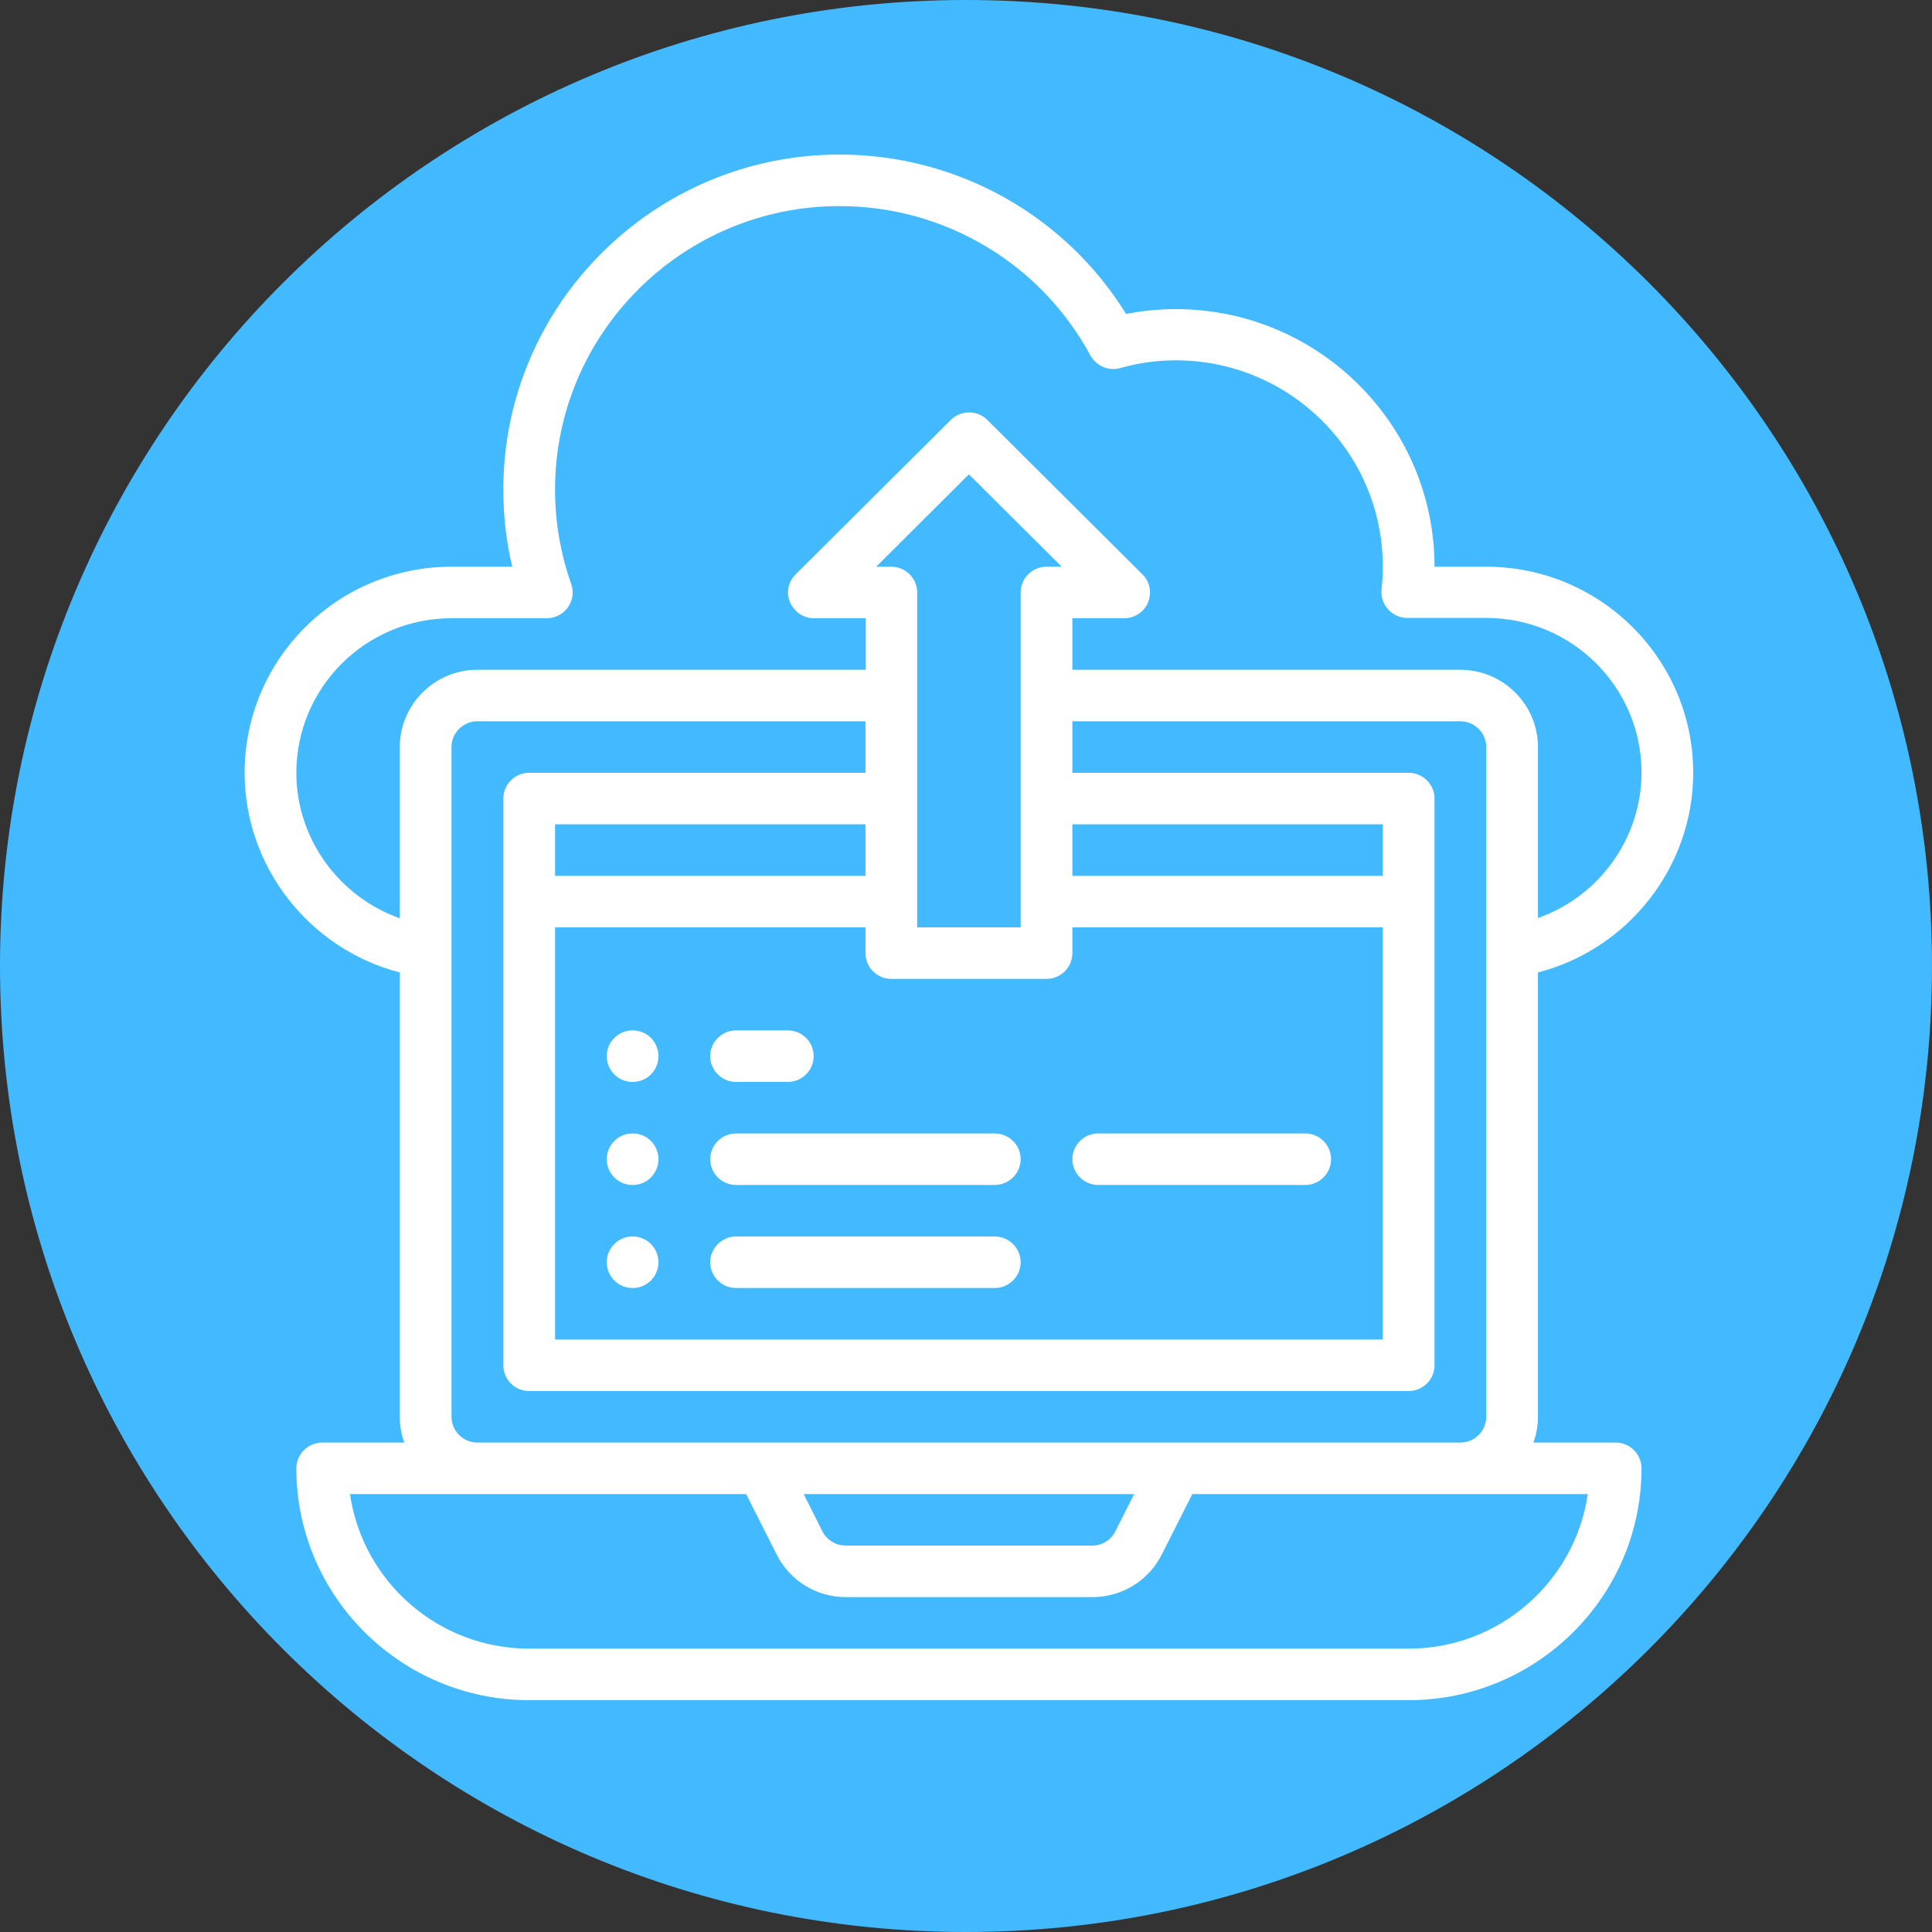 <svg xmlns="http://www.w3.org/2000/svg" xmlns:xlink="http://www.w3.org/1999/xlink" width="100" viewBox="0 0 75 75" height="100" preserveAspectRatio="xMidYMid meet"><rect x="0" y="0" width="75" height="75" fill="#333333" stroke="none"/><defs><clipPath id="a1ca7c6775"><path d="M 37.5 0 C 16.789 0 0 16.789 0 37.5 C 0 58.211 16.789 75 37.5 75 C 58.211 75 75 58.211 75 37.5 C 75 16.789 58.211 0 37.5 0 " clip-rule="nonzero"></path></clipPath><clipPath id="bb975d7179"><path d="M 9.488 6 L 65.738 6 L 65.738 66 L 9.488 66 Z M 9.488 6 " clip-rule="nonzero"></path></clipPath></defs><g clip-path="url(#a1ca7c6775)"><rect x="-7.5" width="90" fill="#43baff" y="-7.5" height="90" fill-opacity="1"></rect></g><g clip-path="url(#bb975d7179)"><path fill="#ffffff" d="M 59.703 37.75 C 63.195 36.852 65.73 33.664 65.73 30 C 65.73 25.586 62.129 22 57.695 22 L 55.688 22 C 55.688 16.488 51.18 12 45.645 12 C 44.992 12 44.352 12.062 43.715 12.188 C 41.34 8.352 37.148 6 32.59 6 C 25.398 6 19.539 11.836 19.539 19 C 19.539 20.012 19.648 21.023 19.887 22 L 17.527 22 C 13.098 22 9.496 25.586 9.496 30 C 9.496 33.664 12.031 36.852 15.52 37.75 L 15.52 55 C 15.52 55.352 15.582 55.688 15.695 56 L 12.508 56 C 11.957 56 11.504 56.449 11.504 57 C 11.504 61.961 15.559 66 20.543 66 L 54.684 66 C 59.668 66 63.723 61.961 63.723 57 C 63.723 56.449 63.27 56 62.719 56 L 59.527 56 C 59.641 55.688 59.703 55.352 59.703 55 Z M 61.637 58 C 61.148 61.387 58.211 64 54.684 64 L 20.543 64 C 17 64 14.078 61.387 13.586 58 L 28.965 58 L 30.145 60.336 C 30.66 61.363 31.688 62 32.844 62 L 42.406 62 C 43.551 62 44.59 61.363 45.105 60.336 L 46.285 58 Z M 34.602 22 L 34.012 22 L 37.613 18.414 L 41.215 22 L 40.625 22 C 40.074 22 39.621 22.449 39.621 23 L 39.621 36 L 35.605 36 L 35.605 23 C 35.605 22.449 35.152 22 34.602 22 Z M 34.602 38 L 40.625 38 C 41.176 38 41.629 37.551 41.629 37 L 41.629 36 L 53.68 36 L 53.68 52 L 21.547 52 L 21.547 36 L 33.598 36 L 33.598 37 C 33.598 37.551 34.047 38 34.602 38 Z M 41.629 34 L 41.629 32 L 53.68 32 L 53.68 34 Z M 21.547 34 L 21.547 32 L 33.598 32 L 33.598 34 Z M 33.598 30 L 20.543 30 C 19.988 30 19.539 30.449 19.539 31 L 19.539 53 C 19.539 53.551 19.988 54 20.543 54 L 54.684 54 C 55.234 54 55.688 53.551 55.688 53 L 55.688 31 C 55.688 30.449 55.234 30 54.684 30 L 41.629 30 L 41.629 28 L 56.691 28 C 57.246 28 57.695 28.449 57.695 29 L 57.695 55 C 57.695 55.551 57.246 56 56.691 56 L 18.531 56 C 17.98 56 17.527 55.551 17.527 55 L 17.527 29 C 17.527 28.449 17.98 28 18.531 28 L 33.598 28 Z M 44.027 58 L 43.297 59.449 C 43.121 59.789 42.785 60 42.395 60 L 32.828 60 C 32.453 60 32.102 59.789 31.926 59.449 L 31.199 58 Z M 56.691 26 L 41.629 26 L 41.629 24 L 43.637 24 C 44.039 24 44.414 23.762 44.566 23.387 C 44.719 23.012 44.641 22.586 44.352 22.301 L 38.328 16.301 C 37.938 15.914 37.297 15.914 36.91 16.301 L 30.883 22.301 C 30.598 22.586 30.508 23.012 30.672 23.387 C 30.836 23.762 31.199 24 31.602 24 L 33.609 24 L 33.609 26 L 18.531 26 C 16.875 26 15.52 27.352 15.52 29 L 15.52 35.648 C 13.16 34.812 11.504 32.562 11.504 30 C 11.504 26.688 14.203 24 17.527 24 L 21.23 24 C 21.559 24 21.859 23.836 22.047 23.574 C 22.234 23.312 22.285 22.977 22.172 22.664 C 21.758 21.488 21.547 20.25 21.547 19 C 21.547 12.938 26.504 8 32.59 8 C 36.672 8 40.398 10.227 42.332 13.801 C 42.559 14.211 43.035 14.414 43.488 14.289 C 44.191 14.086 44.918 13.988 45.645 13.988 C 50.078 13.988 53.68 17.574 53.68 21.988 C 53.68 22.273 53.668 22.574 53.629 22.875 C 53.605 23.164 53.691 23.438 53.879 23.648 C 54.07 23.863 54.344 23.988 54.633 23.988 L 57.695 23.988 C 61.023 23.988 63.723 26.676 63.723 29.988 C 63.723 32.551 62.062 34.812 59.703 35.637 L 59.703 29 C 59.703 27.352 58.348 26 56.691 26 Z M 56.691 26 " fill-opacity="1" fill-rule="nonzero"></path></g><path fill="#ffffff" d="M 25.562 41 C 25.562 41.133 25.535 41.262 25.484 41.383 C 25.434 41.504 25.363 41.613 25.27 41.707 C 25.176 41.801 25.066 41.875 24.941 41.926 C 24.82 41.977 24.691 42 24.559 42 C 24.426 42 24.297 41.977 24.172 41.926 C 24.051 41.875 23.941 41.801 23.848 41.707 C 23.754 41.613 23.68 41.504 23.629 41.383 C 23.578 41.262 23.555 41.133 23.555 41 C 23.555 40.867 23.578 40.738 23.629 40.617 C 23.68 40.496 23.754 40.387 23.848 40.293 C 23.941 40.199 24.051 40.125 24.172 40.074 C 24.297 40.023 24.426 40 24.559 40 C 24.691 40 24.82 40.023 24.941 40.074 C 25.066 40.125 25.176 40.199 25.27 40.293 C 25.363 40.387 25.434 40.496 25.484 40.617 C 25.535 40.738 25.562 40.867 25.562 41 Z M 25.562 41 " fill-opacity="1" fill-rule="nonzero"></path><path fill="#ffffff" d="M 25.562 45 C 25.562 45.133 25.535 45.262 25.484 45.383 C 25.434 45.504 25.363 45.613 25.27 45.707 C 25.176 45.801 25.066 45.875 24.941 45.926 C 24.82 45.977 24.691 46 24.559 46 C 24.426 46 24.297 45.977 24.172 45.926 C 24.051 45.875 23.941 45.801 23.848 45.707 C 23.754 45.613 23.68 45.504 23.629 45.383 C 23.578 45.262 23.555 45.133 23.555 45 C 23.555 44.867 23.578 44.738 23.629 44.617 C 23.68 44.496 23.754 44.387 23.848 44.293 C 23.941 44.199 24.051 44.125 24.172 44.074 C 24.297 44.023 24.426 44 24.559 44 C 24.691 44 24.82 44.023 24.941 44.074 C 25.066 44.125 25.176 44.199 25.27 44.293 C 25.363 44.387 25.434 44.496 25.484 44.617 C 25.535 44.738 25.562 44.867 25.562 45 Z M 25.562 45 " fill-opacity="1" fill-rule="nonzero"></path><path fill="#ffffff" d="M 25.562 49 C 25.562 49.133 25.535 49.262 25.484 49.383 C 25.434 49.504 25.363 49.613 25.27 49.707 C 25.176 49.801 25.066 49.875 24.941 49.926 C 24.82 49.977 24.691 50 24.559 50 C 24.426 50 24.297 49.977 24.172 49.926 C 24.051 49.875 23.941 49.801 23.848 49.707 C 23.754 49.613 23.68 49.504 23.629 49.383 C 23.578 49.262 23.555 49.133 23.555 49 C 23.555 48.867 23.578 48.738 23.629 48.617 C 23.68 48.496 23.754 48.387 23.848 48.293 C 23.941 48.199 24.051 48.125 24.172 48.074 C 24.297 48.023 24.426 48 24.559 48 C 24.691 48 24.82 48.023 24.941 48.074 C 25.066 48.125 25.176 48.199 25.27 48.293 C 25.363 48.387 25.434 48.496 25.484 48.617 C 25.535 48.738 25.562 48.867 25.562 49 Z M 25.562 49 " fill-opacity="1" fill-rule="nonzero"></path><path fill="#ffffff" d="M 28.574 42 L 30.582 42 C 31.137 42 31.586 41.551 31.586 41 C 31.586 40.449 31.137 40 30.582 40 L 28.574 40 C 28.023 40 27.57 40.449 27.57 41 C 27.57 41.551 28.023 42 28.574 42 Z M 28.574 42 " fill-opacity="1" fill-rule="nonzero"></path><path fill="#ffffff" d="M 27.57 45 C 27.57 45.551 28.023 46 28.574 46 L 38.617 46 C 39.168 46 39.621 45.551 39.621 45 C 39.621 44.449 39.168 44 38.617 44 L 28.574 44 C 28.023 44 27.57 44.449 27.57 45 Z M 27.57 45 " fill-opacity="1" fill-rule="nonzero"></path><path fill="#ffffff" d="M 42.633 46 L 50.668 46 C 51.219 46 51.672 45.551 51.672 45 C 51.672 44.449 51.219 44 50.668 44 L 42.633 44 C 42.082 44 41.629 44.449 41.629 45 C 41.629 45.551 42.082 46 42.633 46 Z M 42.633 46 " fill-opacity="1" fill-rule="nonzero"></path><path fill="#ffffff" d="M 38.617 48 L 28.574 48 C 28.023 48 27.57 48.449 27.57 49 C 27.57 49.551 28.023 50 28.574 50 L 38.617 50 C 39.168 50 39.621 49.551 39.621 49 C 39.621 48.449 39.168 48 38.617 48 Z M 38.617 48 " fill-opacity="1" fill-rule="nonzero"></path></svg>